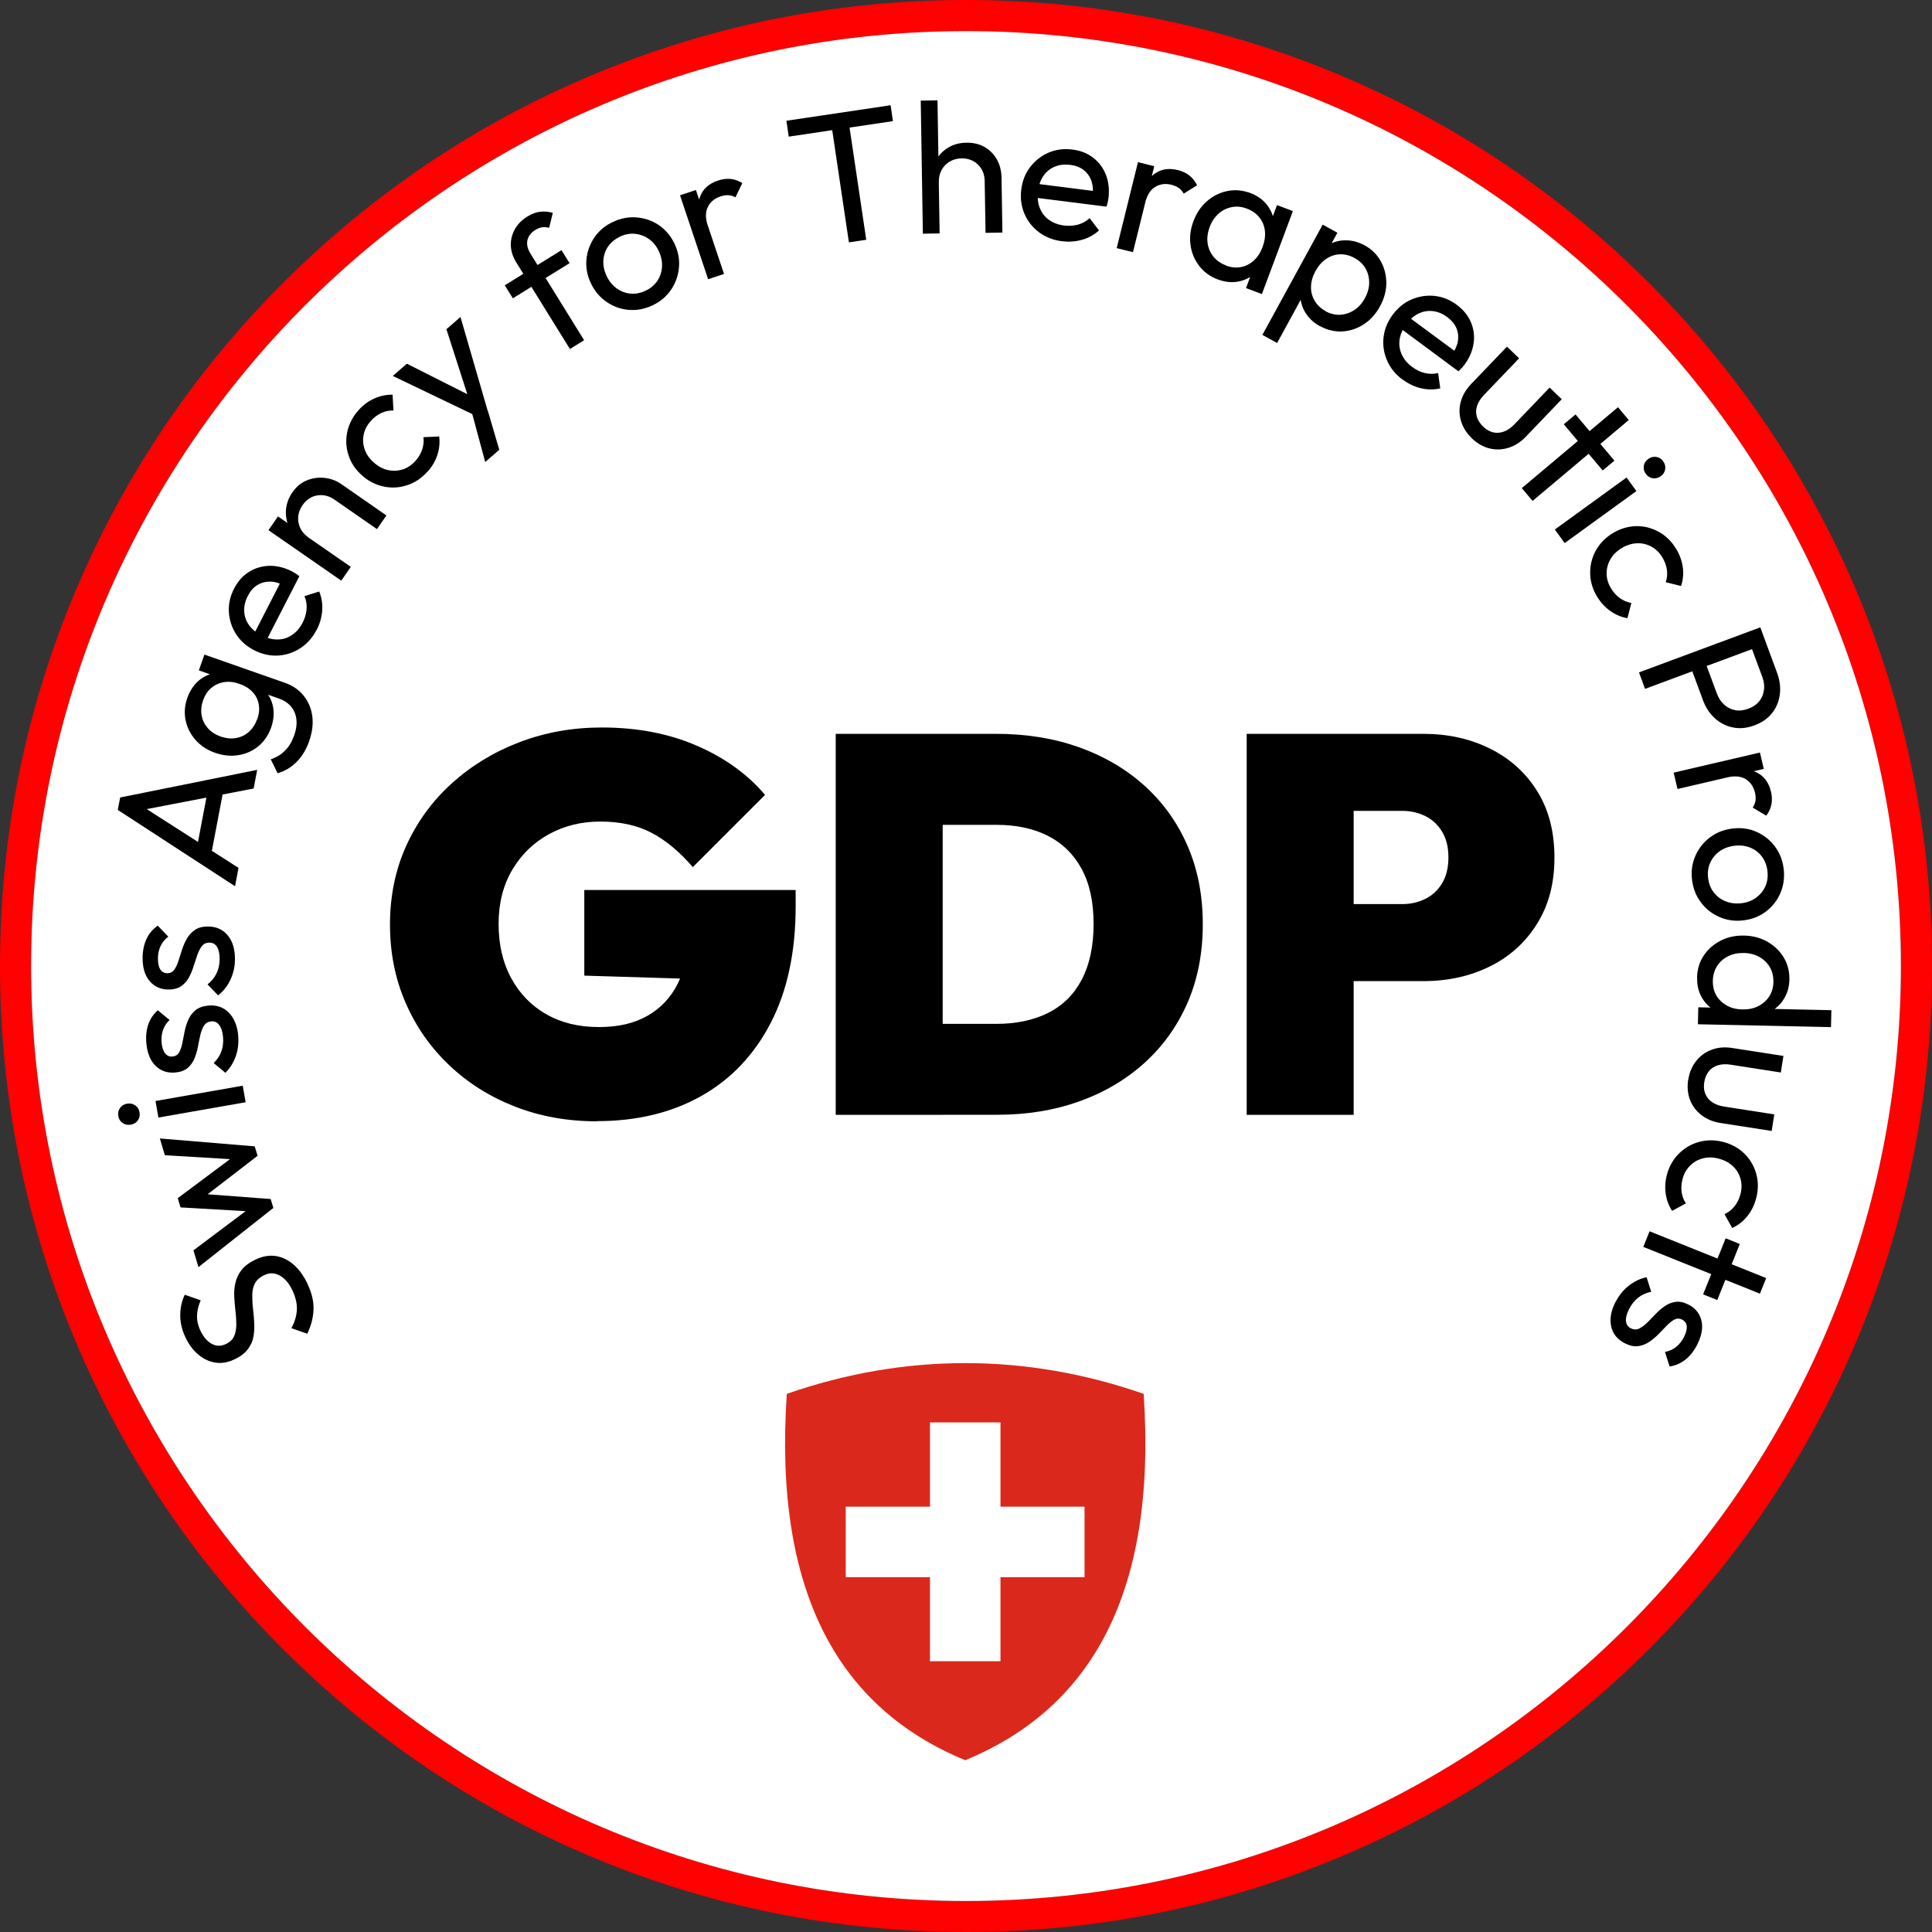 <?xml version="1.0" encoding="UTF-8"?>
<svg id="Livello_2" data-name="Livello 2" xmlns="http://www.w3.org/2000/svg" viewBox="0 0 200.64 200.64">
  <rect x="0" y="0" width="200.64" height="200.64" fill="#333333" stroke="none"/>
  <defs>
    <style>
      .cls-1 {
        fill: #fff;
      }

      .cls-2 {
        fill: #da291c;
      }

      .cls-3 {
        fill: #ff0100;
      }
    </style>
  </defs>
  <g id="Livello_1-2" data-name="Livello 1">
    <g>
      <g>
        <path class="cls-3" d="M192.76,61.28c-5.06-11.95-12.29-22.68-21.5-31.89-9.22-9.21-19.94-16.45-31.89-21.5C127,2.66,113.86,0,100.32,0s-26.68,2.66-39.05,7.89c-11.95,5.05-22.67,12.29-31.89,21.5-9.21,9.21-16.44,19.94-21.5,31.89C2.65,73.64,0,86.78,0,100.32s2.65,26.69,7.88,39.05c5.06,11.95,12.29,22.68,21.5,31.89,9.22,9.21,19.94,16.45,31.89,21.5,12.37,5.23,25.51,7.88,39.05,7.88s26.68-2.65,39.05-7.88c11.95-5.05,22.67-12.29,31.89-21.5,9.21-9.21,16.44-19.94,21.5-31.89,5.23-12.36,7.88-25.5,7.88-39.05s-2.65-26.68-7.88-39.04ZM100.32,197.42c-53.54,0-97.09-43.56-97.09-97.1S46.78,3.23,100.32,3.23s97.09,43.56,97.09,97.09-43.55,97.1-97.09,97.1Z"/>
        <path class="cls-1" d="M197.41,100.32c0,53.54-43.55,97.1-97.09,97.1S3.23,153.86,3.23,100.32,46.78,3.23,100.32,3.23s97.09,43.56,97.09,97.09Z"/>
      </g>
      <path class="cls-2" d="M100.24,182.8c-13.08-5.39-19.93-17.36-18.53-38.05,6.12-2.12,12.29-3.19,18.53-3.19s12.41,1.07,18.53,3.19c1.4,20.69-5.45,32.66-18.53,38.05Z"/>
      <g>
        <path d="M62.01,116.45c-3.08,0-5.92-.51-8.53-1.53-2.61-1.02-4.89-2.45-6.84-4.31-1.95-1.85-3.46-4.02-4.53-6.5-1.08-2.48-1.61-5.19-1.61-8.11s.56-5.69,1.69-8.17c1.13-2.48,2.7-4.64,4.72-6.47,2.02-1.83,4.36-3.26,7.03-4.28,2.67-1.02,5.52-1.53,8.56-1.53,3.67,0,6.96.63,9.86,1.89,2.91,1.26,5.27,2.96,7.09,5.11l-7.5,7.5c-1.37-1.59-2.8-2.78-4.28-3.56-1.48-.78-3.26-1.17-5.33-1.17-1.96,0-3.74.44-5.33,1.31-1.59.87-2.86,2.1-3.81,3.7-.94,1.59-1.42,3.46-1.42,5.61s.43,4.03,1.31,5.64c.87,1.61,2.08,2.86,3.64,3.75s3.37,1.33,5.45,1.33,3.69-.39,5.06-1.17c1.37-.78,2.42-1.89,3.14-3.33.72-1.44,1.08-3.15,1.08-5.11l7.61,4.83-18.39-.56v-8.89h21.95v1.67c0,4.74-.86,8.78-2.58,12.11-1.72,3.33-4.13,5.87-7.22,7.61-3.09,1.74-6.7,2.61-10.81,2.61Z"/>
        <path d="M86.79,115.78v-39.57h11.11v39.57h-11.11ZM94.24,115.78v-9.45h9.22c2.07,0,3.87-.38,5.39-1.14,1.52-.76,2.69-1.92,3.5-3.47.81-1.56,1.22-3.48,1.22-5.78s-.42-4.2-1.25-5.72c-.83-1.52-2-2.66-3.5-3.42-1.5-.76-3.29-1.14-5.36-1.14h-9.78v-9.45h9.78c3.11,0,5.97.46,8.59,1.39,2.61.93,4.88,2.26,6.81,4,1.93,1.74,3.42,3.83,4.47,6.25,1.06,2.43,1.58,5.14,1.58,8.14s-.53,5.72-1.58,8.14c-1.06,2.43-2.55,4.51-4.47,6.25-1.93,1.74-4.19,3.08-6.78,4-2.59.93-5.43,1.39-8.5,1.39h-9.34Z"/>
        <path d="M129.47,115.78v-39.57h11.11v39.57h-11.11ZM138.47,101.89v-8h7.17c.85,0,1.64-.18,2.36-.53.72-.35,1.31-.89,1.75-1.61s.67-1.62.67-2.7-.22-1.97-.67-2.7-1.03-1.26-1.75-1.61c-.72-.35-1.51-.53-2.36-.53h-7.17v-8h9.34c2.56,0,4.86.51,6.92,1.53,2.06,1.02,3.69,2.48,4.89,4.39,1.2,1.91,1.81,4.21,1.81,6.92s-.6,4.96-1.81,6.89c-1.2,1.93-2.83,3.4-4.89,4.42-2.06,1.02-4.36,1.53-6.92,1.53h-9.34Z"/>
      </g>
      <g>
        <path d="M31.91,133.29c.46.95.68,1.85.65,2.69s-.24,1.69-.65,2.53l-1.65-.58c.35-.64.54-1.28.57-1.91.03-.63-.13-1.31-.48-2.05-.35-.72-.78-1.22-1.31-1.51s-1.06-.3-1.61-.03c-.45.22-.77.5-.95.84-.18.34-.27.74-.28,1.18,0,.44.01.91.07,1.4.06.49.1.98.13,1.48s0,.98-.07,1.45c-.08.47-.27.91-.58,1.32-.3.41-.76.77-1.38,1.06-.69.33-1.35.45-1.99.35-.64-.1-1.23-.37-1.77-.82-.54-.45-.98-1.03-1.33-1.76-.38-.79-.57-1.57-.56-2.35,0-.78.16-1.48.47-2.12l1.65.58c-.24.56-.37,1.1-.38,1.61-.01.51.11,1.04.37,1.57.31.65.71,1.1,1.18,1.35.47.25.96.25,1.47,0,.41-.2.68-.46.83-.8.15-.34.22-.72.23-1.15,0-.43-.02-.9-.08-1.39-.06-.49-.1-.99-.13-1.5-.03-.5,0-.99.11-1.47.1-.48.31-.93.63-1.35.32-.42.8-.78,1.44-1.09,1.07-.52,2.09-.55,3.05-.1.96.45,1.74,1.3,2.35,2.55Z"/>
        <path d="M28.37,125.46l-7.76,6.13-.52-1.74,6.1-4.58.17.56-7.61-.44-.29-.96,6.11-4.56.17.56-7.62-.46-.52-1.74,9.85.82.3.98-5.89,4.54-.18-.61,7.43.56.29.96Z"/>
        <path d="M14.49,115.52c.06.32,0,.6-.18.84-.17.24-.42.39-.74.44-.31.05-.58,0-.83-.17-.25-.17-.4-.41-.45-.73-.06-.32,0-.6.18-.84.17-.24.41-.39.72-.44.32-.06.6,0,.85.17.25.17.4.41.45.73ZM25.51,114.47l-9.06,1.59-.3-1.72,9.06-1.59.3,1.72Z"/>
        <path d="M24.73,107.53c.05.51.03,1.01-.06,1.47-.09.47-.24.91-.46,1.32-.21.41-.48.77-.8,1.09l-1.22-1.01c.38-.37.65-.79.81-1.24.16-.46.21-.95.16-1.49-.05-.54-.18-.95-.4-1.23-.21-.28-.49-.4-.82-.37-.33.03-.58.18-.75.43-.16.26-.29.58-.38.96-.09.38-.17.79-.25,1.22-.08.43-.2.84-.36,1.23-.16.39-.39.72-.7.99-.31.27-.74.43-1.3.48-.55.05-1.04-.04-1.47-.27-.43-.23-.78-.58-1.04-1.04-.26-.46-.43-1.03-.49-1.71-.07-.72,0-1.37.19-1.95.2-.58.53-1.08,1-1.49l1.22,1.01c-.31.29-.54.63-.68,1.03-.14.4-.19.83-.15,1.31.05.5.17.88.37,1.12.2.25.45.36.76.33.31-.03.54-.17.68-.41.15-.25.26-.57.34-.96.08-.39.16-.8.24-1.22.08-.42.21-.83.38-1.22.17-.39.42-.72.74-.99.32-.27.77-.43,1.33-.49.86-.08,1.57.16,2.13.72.56.56.89,1.36.99,2.39Z"/>
        <path d="M24.4,99.66c0,.52-.08,1-.23,1.46-.14.46-.34.88-.6,1.26-.26.38-.56.71-.92.99l-1.1-1.14c.42-.33.73-.71.94-1.15.21-.44.32-.92.32-1.47,0-.54-.08-.96-.26-1.26-.18-.3-.44-.45-.78-.46-.34,0-.6.11-.79.35-.19.24-.35.54-.48.91-.13.37-.26.77-.39,1.18-.13.42-.29.81-.49,1.18s-.47.67-.81.91c-.34.23-.79.35-1.34.34-.55,0-1.03-.15-1.44-.43-.4-.28-.71-.66-.92-1.15-.21-.49-.31-1.07-.3-1.76.01-.72.15-1.36.41-1.92s.65-1.01,1.16-1.37l1.1,1.14c-.34.25-.6.57-.79.95-.19.38-.28.81-.29,1.28,0,.5.07.89.24,1.16.17.27.41.4.72.41.31,0,.55-.11.72-.34.17-.23.32-.53.44-.91.12-.38.25-.77.38-1.18.13-.41.3-.8.51-1.17.21-.37.5-.67.85-.91.35-.23.81-.35,1.38-.34.86.01,1.54.33,2.04.95.49.62.73,1.45.72,2.48Z"/>
        <path d="M24.4,92.03l-12.17-7.92.25-1.29,14.23-2.87-.37,1.94-12.01,2.31.13-.67,10.31,6.6-.36,1.9ZM21.9,88.9l-1.56-.3,1.32-6.94,1.56.3-1.32,6.94Z"/>
        <path d="M28.16,75.55c-.28.79-.72,1.44-1.31,1.93-.6.5-1.29.81-2.08.94-.79.13-1.6.05-2.43-.24-.83-.29-1.5-.73-2.03-1.33-.52-.59-.87-1.27-1.03-2.03-.16-.76-.11-1.54.17-2.33.24-.68.59-1.24,1.04-1.67.45-.43.97-.72,1.56-.86.59-.14,1.21-.11,1.87.09l2.3.81c.62.26,1.12.63,1.49,1.11.37.48.6,1.03.68,1.65.08.62,0,1.26-.23,1.93ZM32.12,76.94c-.31.89-.75,1.62-1.32,2.19-.57.57-1.23.96-1.97,1.17l-.71-1.44c.57-.2,1.07-.49,1.47-.9.41-.4.73-.94.97-1.61.31-.89.32-1.67.04-2.36-.29-.68-.83-1.16-1.62-1.44l-2.16-.76-1.85-.98-2.04-.39-2.28-.8.58-1.64,8.33,2.92c.83.29,1.49.74,1.97,1.34s.79,1.31.9,2.12c.11.81,0,1.67-.31,2.57ZM26.72,74.68c.19-.54.24-1.05.15-1.54-.09-.49-.3-.92-.65-1.28-.34-.37-.8-.65-1.36-.84-.56-.2-1.09-.26-1.59-.18-.5.08-.94.28-1.32.59-.38.32-.66.75-.86,1.3-.19.55-.24,1.07-.15,1.57.09.5.31.94.64,1.32.34.38.78.67,1.33.87.55.19,1.08.24,1.59.16.51-.09.96-.3,1.34-.64s.67-.78.87-1.33Z"/>
        <path d="M32.89,65.39c-.42.82-.98,1.45-1.69,1.92-.71.46-1.48.72-2.32.77-.84.05-1.66-.14-2.48-.55-.8-.41-1.43-.97-1.88-1.67-.45-.7-.7-1.47-.75-2.3-.05-.83.13-1.64.54-2.43.39-.76.9-1.34,1.55-1.74.64-.4,1.35-.61,2.13-.63.78-.01,1.55.18,2.32.57.11.06.24.13.36.21.13.08.27.18.42.3l-3.55,6.91-1.29-.66,3.12-6.08.21.82c-.55-.28-1.07-.43-1.55-.43-.48,0-.92.12-1.32.37-.4.25-.72.62-.98,1.13-.27.53-.39,1.05-.37,1.57.02.52.19,1,.49,1.43.3.43.73.79,1.3,1.08.57.29,1.14.44,1.68.43.55,0,1.05-.16,1.5-.47.45-.3.82-.73,1.1-1.28.24-.46.37-.92.41-1.39.04-.47-.03-.92-.22-1.36l1.53-.48c.26.63.36,1.29.31,1.98-.05.69-.24,1.36-.57,2Z"/>
        <path d="M35.44,60.3l-7.56-5.24.99-1.43,7.56,5.24-.99,1.43ZM39.15,54.95l-4.41-3.06c-.57-.4-1.17-.54-1.79-.44-.62.1-1.13.44-1.53,1.01-.26.38-.42.78-.45,1.19-.04.41.04.81.21,1.19.18.38.46.7.84.96l-.74.36c-.57-.4-.99-.88-1.26-1.44-.27-.56-.37-1.16-.32-1.8.06-.64.28-1.24.68-1.81s.89-.98,1.48-1.22c.59-.24,1.21-.33,1.84-.26.64.07,1.22.28,1.74.64l4.69,3.26-.99,1.43Z"/>
        <path d="M44.36,49.01c-.6.67-1.31,1.14-2.11,1.39-.8.26-1.62.3-2.44.12-.82-.18-1.57-.56-2.23-1.16-.67-.6-1.14-1.3-1.39-2.1-.26-.8-.3-1.6-.12-2.43.18-.82.57-1.57,1.17-2.24.47-.53,1.01-.93,1.62-1.2.6-.27,1.24-.41,1.91-.4l.09,1.64c-.44-.01-.86.07-1.26.26s-.77.46-1.09.83c-.39.43-.64.9-.74,1.42-.11.51-.07,1.02.1,1.52.17.5.48.96.94,1.36.45.41.94.67,1.45.79.52.12,1.03.1,1.53-.05.5-.15.95-.45,1.34-.88.33-.36.56-.76.71-1.18.14-.42.19-.85.14-1.3l1.63-.07c.08.64.02,1.29-.19,1.92-.21.64-.55,1.22-1.03,1.75Z"/>
        <path d="M49.89,43.41l-9.1-4.37,1.46-1.27,7,3.53-.47.41-2.42-7.52,1.46-1.27,2.85,9.82-.79.69ZM50.39,47.98l-1.61-5.97,1.9.71,1.17,3.99-1.46,1.27Z"/>
        <path d="M53.26,30.98l-.84-1.35,5.89-3.65.84,1.35-5.89,3.65ZM59.19,36.25l-5.57-8.99c-.36-.58-.55-1.17-.57-1.76-.02-.59.12-1.15.41-1.68.29-.53.73-.98,1.32-1.34.45-.28.89-.44,1.31-.49.42-.05.87-.01,1.32.11l-.38,1.56c-.24-.07-.47-.08-.7-.06-.23.03-.47.12-.72.27-.47.29-.75.66-.84,1.09-.09.43.02.89.32,1.38l5.57,8.99-1.48.92Z"/>
        <path d="M67.77,31.71c-.82.39-1.64.54-2.48.47-.84-.07-1.6-.35-2.3-.83-.7-.48-1.24-1.12-1.63-1.94-.38-.8-.53-1.62-.46-2.45.08-.83.35-1.59.82-2.29.47-.69,1.11-1.24,1.93-1.62.8-.38,1.63-.54,2.47-.47.84.07,1.61.33,2.3.8.69.47,1.23,1.11,1.62,1.91.39.82.55,1.65.47,2.49-.07.84-.35,1.61-.82,2.31-.48.7-1.12,1.24-1.92,1.62ZM67.05,30.19c.52-.25.93-.59,1.22-1.03.29-.44.45-.93.48-1.46.03-.54-.08-1.08-.34-1.63-.25-.54-.6-.96-1.04-1.26-.44-.31-.92-.48-1.43-.53-.52-.05-1.04.05-1.56.3-.52.25-.93.59-1.23,1.02-.29.43-.46.91-.49,1.45-.03.53.08,1.06.33,1.6.26.55.61.98,1.04,1.29.44.32.92.5,1.44.55.52.05,1.05-.05,1.57-.3Z"/>
        <path d="M73.54,29l-2.92-8.72,1.65-.55,2.92,8.72-1.65.55ZM73.52,23.47l-.72-.07c-.37-1.11-.41-2.09-.12-2.92.29-.83.92-1.41,1.89-1.73.44-.15.86-.2,1.27-.17.41.03.82.18,1.25.43l-.71,1.48c-.25-.13-.5-.21-.75-.22-.25-.01-.52.03-.81.13-.61.2-1.05.57-1.31,1.09-.26.52-.26,1.18,0,1.98Z"/>
        <path d="M81.91,14.19l-.24-1.65,10.82-1.61.24,1.65-10.82,1.61ZM88.16,25.17l-1.92-12.91,1.8-.27,1.92,12.91-1.8.27Z"/>
        <path d="M95.84,24.27l-.22-13.82,1.74-.03.22,13.82-1.74.03ZM102.35,24.17l-.09-5.36c-.01-.7-.24-1.27-.69-1.71-.45-.44-1.02-.66-1.71-.65-.46,0-.88.12-1.23.33-.36.21-.64.5-.84.87-.2.36-.3.78-.29,1.24l-.72-.39c-.01-.7.13-1.32.43-1.87.3-.55.73-.98,1.28-1.31.55-.33,1.17-.49,1.87-.5.7-.01,1.32.13,1.86.43.54.3.97.73,1.29,1.28.32.55.48,1.19.5,1.91l.09,5.71-1.74.03Z"/>
        <path d="M110.28,25.05c-.91-.11-1.7-.43-2.38-.93-.68-.51-1.18-1.15-1.51-1.92-.33-.77-.44-1.61-.33-2.52.11-.9.42-1.68.93-2.34.51-.66,1.14-1.16,1.91-1.49.76-.33,1.59-.43,2.47-.32.85.11,1.57.39,2.17.86s1.04,1.06,1.32,1.79c.28.73.36,1.52.26,2.37-.02.13-.04.27-.07.41-.03.15-.08.31-.14.5l-7.7-.97.18-1.44,6.78.86-.7.48c.08-.61.03-1.15-.13-1.61-.16-.46-.43-.83-.8-1.12-.37-.29-.83-.47-1.4-.54-.59-.07-1.12-.01-1.6.19-.48.2-.87.51-1.17.94-.3.43-.49.96-.57,1.59-.08.64-.02,1.22.17,1.73.2.51.51.93.95,1.25.44.32.97.52,1.58.6.51.06.99.03,1.45-.09.45-.13.85-.35,1.21-.67l.97,1.27c-.5.46-1.08.78-1.75.97s-1.36.24-2.08.15Z"/>
        <path d="M115.97,25.77l2.21-8.93,1.69.42-2.21,8.93-1.69-.42ZM118.92,21.09l-.57-.44c.28-1.14.77-1.98,1.46-2.53.69-.55,1.54-.7,2.53-.45.45.11.84.29,1.16.54.32.25.6.59.82,1.03l-1.39.87c-.14-.25-.31-.44-.51-.59-.2-.14-.46-.25-.76-.33-.63-.16-1.19-.08-1.69.22-.5.3-.85.86-1.05,1.67Z"/>
        <path d="M126.47,29.02c-.79-.29-1.43-.76-1.92-1.39-.49-.63-.8-1.36-.91-2.17-.12-.81-.02-1.65.3-2.49.32-.85.78-1.54,1.41-2.08.62-.54,1.32-.89,2.11-1.05s1.57-.09,2.37.2c.65.24,1.19.6,1.6,1.06.41.46.69.99.82,1.59.14.6.1,1.21-.09,1.86l-.97,2.59c-.27.6-.64,1.09-1.13,1.46-.49.37-1.04.59-1.66.67-.62.08-1.26,0-1.92-.25ZM127.32,27.58c.81.3,1.57.27,2.27-.09.7-.36,1.21-.98,1.53-1.84.22-.59.3-1.15.24-1.68-.06-.52-.25-.99-.57-1.39-.32-.4-.75-.7-1.29-.91s-1.07-.26-1.58-.16c-.51.1-.97.32-1.37.68-.4.35-.71.81-.92,1.38-.22.58-.29,1.14-.22,1.66.07.53.27,1,.6,1.41.33.41.76.72,1.31.92ZM129.4,29.91l.87-2.32,1.09-1.99.47-2.2.79-2.1,1.65.62-3.22,8.62-1.65-.62Z"/>
        <path d="M131.1,34.78l6.26-11.45,1.53.84-1.16,2.12-1.36,1.8-.79,2.13-2.95,5.4-1.53-.84ZM137.1,33.89c-.61-.33-1.09-.76-1.45-1.29-.35-.52-.55-1.09-.6-1.71-.05-.61.07-1.22.35-1.82l1.33-2.43c.36-.57.81-1,1.35-1.28.54-.28,1.13-.42,1.77-.4.63.01,1.25.19,1.85.51.74.4,1.3.95,1.69,1.65.39.7.58,1.46.58,2.28,0,.82-.23,1.63-.66,2.42-.43.79-.99,1.41-1.68,1.86-.69.45-1.43.69-2.22.74-.8.04-1.56-.14-2.3-.54ZM137.64,32.31c.51.28,1.02.4,1.54.38.51-.03,1-.19,1.45-.48.45-.29.83-.71,1.12-1.25.29-.53.44-1.07.44-1.61,0-.54-.13-1.04-.38-1.48-.26-.44-.64-.8-1.13-1.07-.51-.28-1.02-.41-1.53-.39-.51.02-.99.18-1.43.48-.44.3-.81.72-1.11,1.27-.29.53-.44,1.06-.46,1.59-.02.53.11,1.02.37,1.47.26.45.64.81,1.14,1.09Z"/>
        <path d="M145.68,39.44c-.74-.54-1.28-1.2-1.62-1.98-.34-.77-.47-1.58-.38-2.41.09-.83.4-1.62.95-2.36.54-.73,1.19-1.26,1.96-1.59.77-.33,1.56-.45,2.39-.37.83.09,1.6.4,2.31.93.69.51,1.17,1.11,1.47,1.81.29.7.39,1.43.27,2.2-.11.77-.42,1.5-.94,2.2-.08.1-.16.21-.26.32-.1.11-.22.23-.37.37l-6.24-4.62.86-1.17,5.5,4.06-.85.07c.37-.5.59-.99.67-1.46.08-.48.03-.93-.15-1.36-.18-.43-.5-.81-.95-1.15-.48-.35-.97-.56-1.49-.62-.52-.06-1.01.02-1.49.25-.47.23-.9.6-1.27,1.1-.38.52-.62,1.05-.7,1.59-.08.54,0,1.06.22,1.56.23.5.59.93,1.09,1.3.41.31.85.52,1.31.63.46.11.91.11,1.38,0l.22,1.59c-.66.15-1.33.15-2-.01-.68-.16-1.3-.46-1.88-.89Z"/>
        <path d="M152.85,45.51c-.55-.53-.92-1.12-1.12-1.78-.2-.66-.21-1.33-.03-2,.18-.67.54-1.29,1.1-1.87l3.7-3.86,1.26,1.21-3.64,3.8c-.35.36-.59.74-.72,1.12-.13.39-.14.77-.03,1.14.11.37.33.71.65,1.03.49.47,1.03.69,1.61.64.58-.04,1.13-.34,1.66-.89l3.64-3.8,1.26,1.21-3.7,3.86c-.55.58-1.16.97-1.82,1.18-.66.21-1.32.23-1.98.07-.66-.16-1.27-.51-1.83-1.04Z"/>
        <path d="M158.04,50.69l9.99-8.4,1.12,1.33-9.99,8.4-1.12-1.33ZM162.4,44.06l1.22-1.02,4.04,4.8-1.22,1.02-4.04-4.8Z"/>
        <path d="M161.47,54.99l7.45-5.4,1.02,1.41-7.45,5.4-1.02-1.41ZM170.92,49.21c-.19-.26-.26-.54-.21-.83.05-.29.21-.53.47-.72.25-.18.52-.25.82-.21.29.04.54.19.72.46.19.26.26.54.21.83-.05.29-.2.53-.45.71-.26.19-.54.26-.83.22-.29-.04-.54-.19-.72-.46Z"/>
        <path d="M165.85,61.95c-.46-.77-.7-1.58-.71-2.43-.01-.84.19-1.63.6-2.37.41-.73,1-1.33,1.76-1.79.77-.46,1.58-.7,2.42-.72.84-.01,1.62.19,2.36.6.73.41,1.33,1,1.8,1.78.37.61.59,1.24.68,1.9.09.66.03,1.3-.18,1.94l-1.59-.4c.14-.42.18-.84.12-1.28-.06-.44-.22-.87-.47-1.29-.3-.5-.68-.87-1.14-1.12-.46-.25-.95-.37-1.49-.35-.53.02-1.06.18-1.58.49-.52.31-.91.7-1.18,1.16-.27.46-.4.95-.4,1.48s.15,1.04.45,1.54c.25.42.56.76.92,1.02s.76.43,1.2.51l-.41,1.58c-.64-.11-1.23-.36-1.78-.75-.55-.39-1-.88-1.37-1.49Z"/>
        <path d="M170.21,69.83l12.6-4.68.63,1.71-12.6,4.68-.63-1.71ZM175.54,69.15l1.49-.55,1.27,3.43c.18.47.43.86.76,1.15.33.3.71.49,1.14.57.43.08.89.03,1.37-.15.48-.18.86-.44,1.13-.78.27-.34.44-.73.49-1.17.06-.44,0-.9-.18-1.37l-1.27-3.43,1.49-.55,1.31,3.54c.29.77.39,1.53.3,2.25-.09.73-.35,1.38-.8,1.95-.44.57-1.06,1-1.84,1.29-.77.29-1.52.36-2.22.22-.71-.14-1.34-.46-1.88-.95-.55-.49-.97-1.13-1.25-1.9l-1.31-3.54Z"/>
        <path d="M173.81,80.24l8.96-2.09.4,1.7-8.96,2.09-.4-1.7ZM179.32,80.75l.13-.71c1.14-.27,2.12-.22,2.92.15.8.37,1.32,1.05,1.55,2.04.11.45.12.88.05,1.28-.07.4-.25.8-.54,1.2l-1.41-.84c.16-.24.25-.48.29-.72.03-.25.02-.52-.05-.82-.15-.63-.47-1.1-.96-1.41-.5-.31-1.15-.37-1.97-.18Z"/>
        <path d="M175.72,91.37c-.11-.9.01-1.73.35-2.5.34-.77.85-1.41,1.52-1.91.67-.51,1.46-.81,2.36-.92.88-.1,1.71.01,2.47.35.76.34,1.4.84,1.9,1.51.51.67.81,1.45.92,2.35.1.88-.01,1.71-.34,2.49-.33.77-.83,1.41-1.5,1.92-.67.51-1.44.81-2.33.92-.9.11-1.73-.01-2.51-.35-.77-.34-1.42-.84-1.92-1.52-.51-.67-.81-1.45-.92-2.34ZM177.39,91.18c.07.58.26,1.07.58,1.49.32.42.73.73,1.23.93.5.2,1.05.27,1.65.2.59-.07,1.1-.26,1.53-.58.43-.32.75-.71.96-1.19.21-.47.28-1,.21-1.58-.07-.58-.26-1.07-.57-1.49-.32-.42-.72-.73-1.21-.93-.49-.2-1.03-.27-1.62-.2-.6.07-1.12.26-1.56.57-.44.31-.76.71-.98,1.19-.22.48-.29,1.01-.22,1.59Z"/>
        <path d="M176.24,101.53c.02-.85.24-1.61.68-2.27.43-.66,1.02-1.18,1.75-1.56.73-.38,1.55-.56,2.45-.54.9.02,1.71.23,2.43.64.71.41,1.28.95,1.69,1.63.41.68.61,1.45.59,2.3-.01.68-.17,1.3-.48,1.85-.3.55-.71.99-1.23,1.32-.52.33-1.11.51-1.78.53l-2.77-.06c-.66-.05-1.24-.25-1.75-.6-.51-.35-.9-.8-1.18-1.36-.28-.56-.41-1.19-.39-1.89ZM176.33,106.37l.04-1.76,2.48.05,2.24.38,2.23-.28,6.87.15-.04,1.76-13.82-.3ZM177.88,101.86c-.01.58.11,1.09.37,1.53.26.44.63.78,1.09,1.04s1,.39,1.61.4c.63.01,1.18-.1,1.65-.34s.85-.58,1.13-1c.28-.43.43-.93.44-1.51s-.11-1.09-.37-1.54c-.26-.44-.63-.8-1.09-1.06-.47-.26-1-.4-1.61-.41-.62-.01-1.17.1-1.64.34-.48.24-.86.58-1.14,1.02-.28.44-.43.95-.44,1.53Z"/>
        <path d="M175.33,112.12c.12-.75.39-1.4.82-1.94s.97-.93,1.62-1.17c.65-.24,1.37-.3,2.16-.17l5.28.82-.27,1.72-5.2-.81c-.5-.08-.94-.06-1.33.06s-.71.32-.95.63c-.24.3-.4.68-.47,1.12-.11.68.03,1.24.39,1.69.37.45.93.73,1.68.85l5.2.81-.27,1.72-5.28-.82c-.79-.12-1.46-.4-2.01-.82-.55-.43-.95-.95-1.19-1.59s-.31-1.33-.19-2.1Z"/>
        <path d="M173.13,121.92c.25-.87.68-1.6,1.29-2.18.61-.58,1.32-.98,2.14-1.18.82-.2,1.65-.18,2.51.06.87.25,1.59.67,2.17,1.27.58.6.97,1.31,1.18,2.13.2.82.18,1.66-.07,2.53-.19.68-.5,1.28-.92,1.79-.42.51-.93.91-1.54,1.19l-.8-1.44c.4-.18.74-.44,1.02-.79.28-.34.49-.75.62-1.22.16-.56.17-1.09.04-1.6-.13-.51-.38-.95-.76-1.32-.38-.38-.86-.65-1.44-.81-.58-.17-1.13-.19-1.65-.07-.52.12-.97.36-1.35.72-.38.36-.66.82-.82,1.38-.13.47-.17.93-.12,1.37.06.44.2.85.45,1.22l-1.43.78c-.35-.54-.58-1.15-.67-1.81-.09-.66-.04-1.34.15-2.02Z"/>
        <path d="M171.31,127.87l12.11,4.86-.65,1.62-12.11-4.86.65-1.62ZM179.21,128.6l1.47.59-2.34,5.82-1.47-.59,2.34-5.82Z"/>
        <path d="M167.79,135.19c.24-.46.52-.86.85-1.21.33-.34.7-.63,1.1-.86.4-.23.82-.39,1.26-.48l.48,1.51c-.52.11-.97.31-1.35.61-.38.3-.69.69-.94,1.17-.25.48-.36.9-.33,1.25.03.35.19.6.49.76.3.15.59.17.86.04.28-.13.55-.33.83-.6.28-.28.57-.57.87-.89.3-.32.62-.6.97-.84.34-.24.72-.39,1.13-.45.41-.06.86.04,1.35.29.49.25.86.6,1.09,1.02.24.43.34.91.31,1.44-.03.53-.2,1.1-.51,1.71-.33.64-.74,1.16-1.22,1.54-.48.38-1.03.62-1.64.71l-.48-1.51c.42-.08.79-.24,1.13-.5.34-.26.61-.6.83-1.02.23-.45.33-.83.3-1.14-.03-.32-.19-.54-.46-.69-.28-.14-.54-.15-.8-.02-.26.13-.52.34-.8.62-.28.28-.57.58-.86.89-.3.31-.63.58-.98.82-.36.24-.74.38-1.16.44-.42.05-.88-.05-1.39-.31-.77-.4-1.24-.98-1.4-1.76-.17-.78-.01-1.62.46-2.54Z"/>
      </g>
      <g>
        <rect class="cls-1" x="87.83" y="156.47" width="24.8" height="7.32"/>
        <rect class="cls-1" x="87.83" y="156.47" width="24.8" height="7.32" transform="translate(260.37 59.89) rotate(90)"/>
      </g>
    </g>
  </g>
</svg>